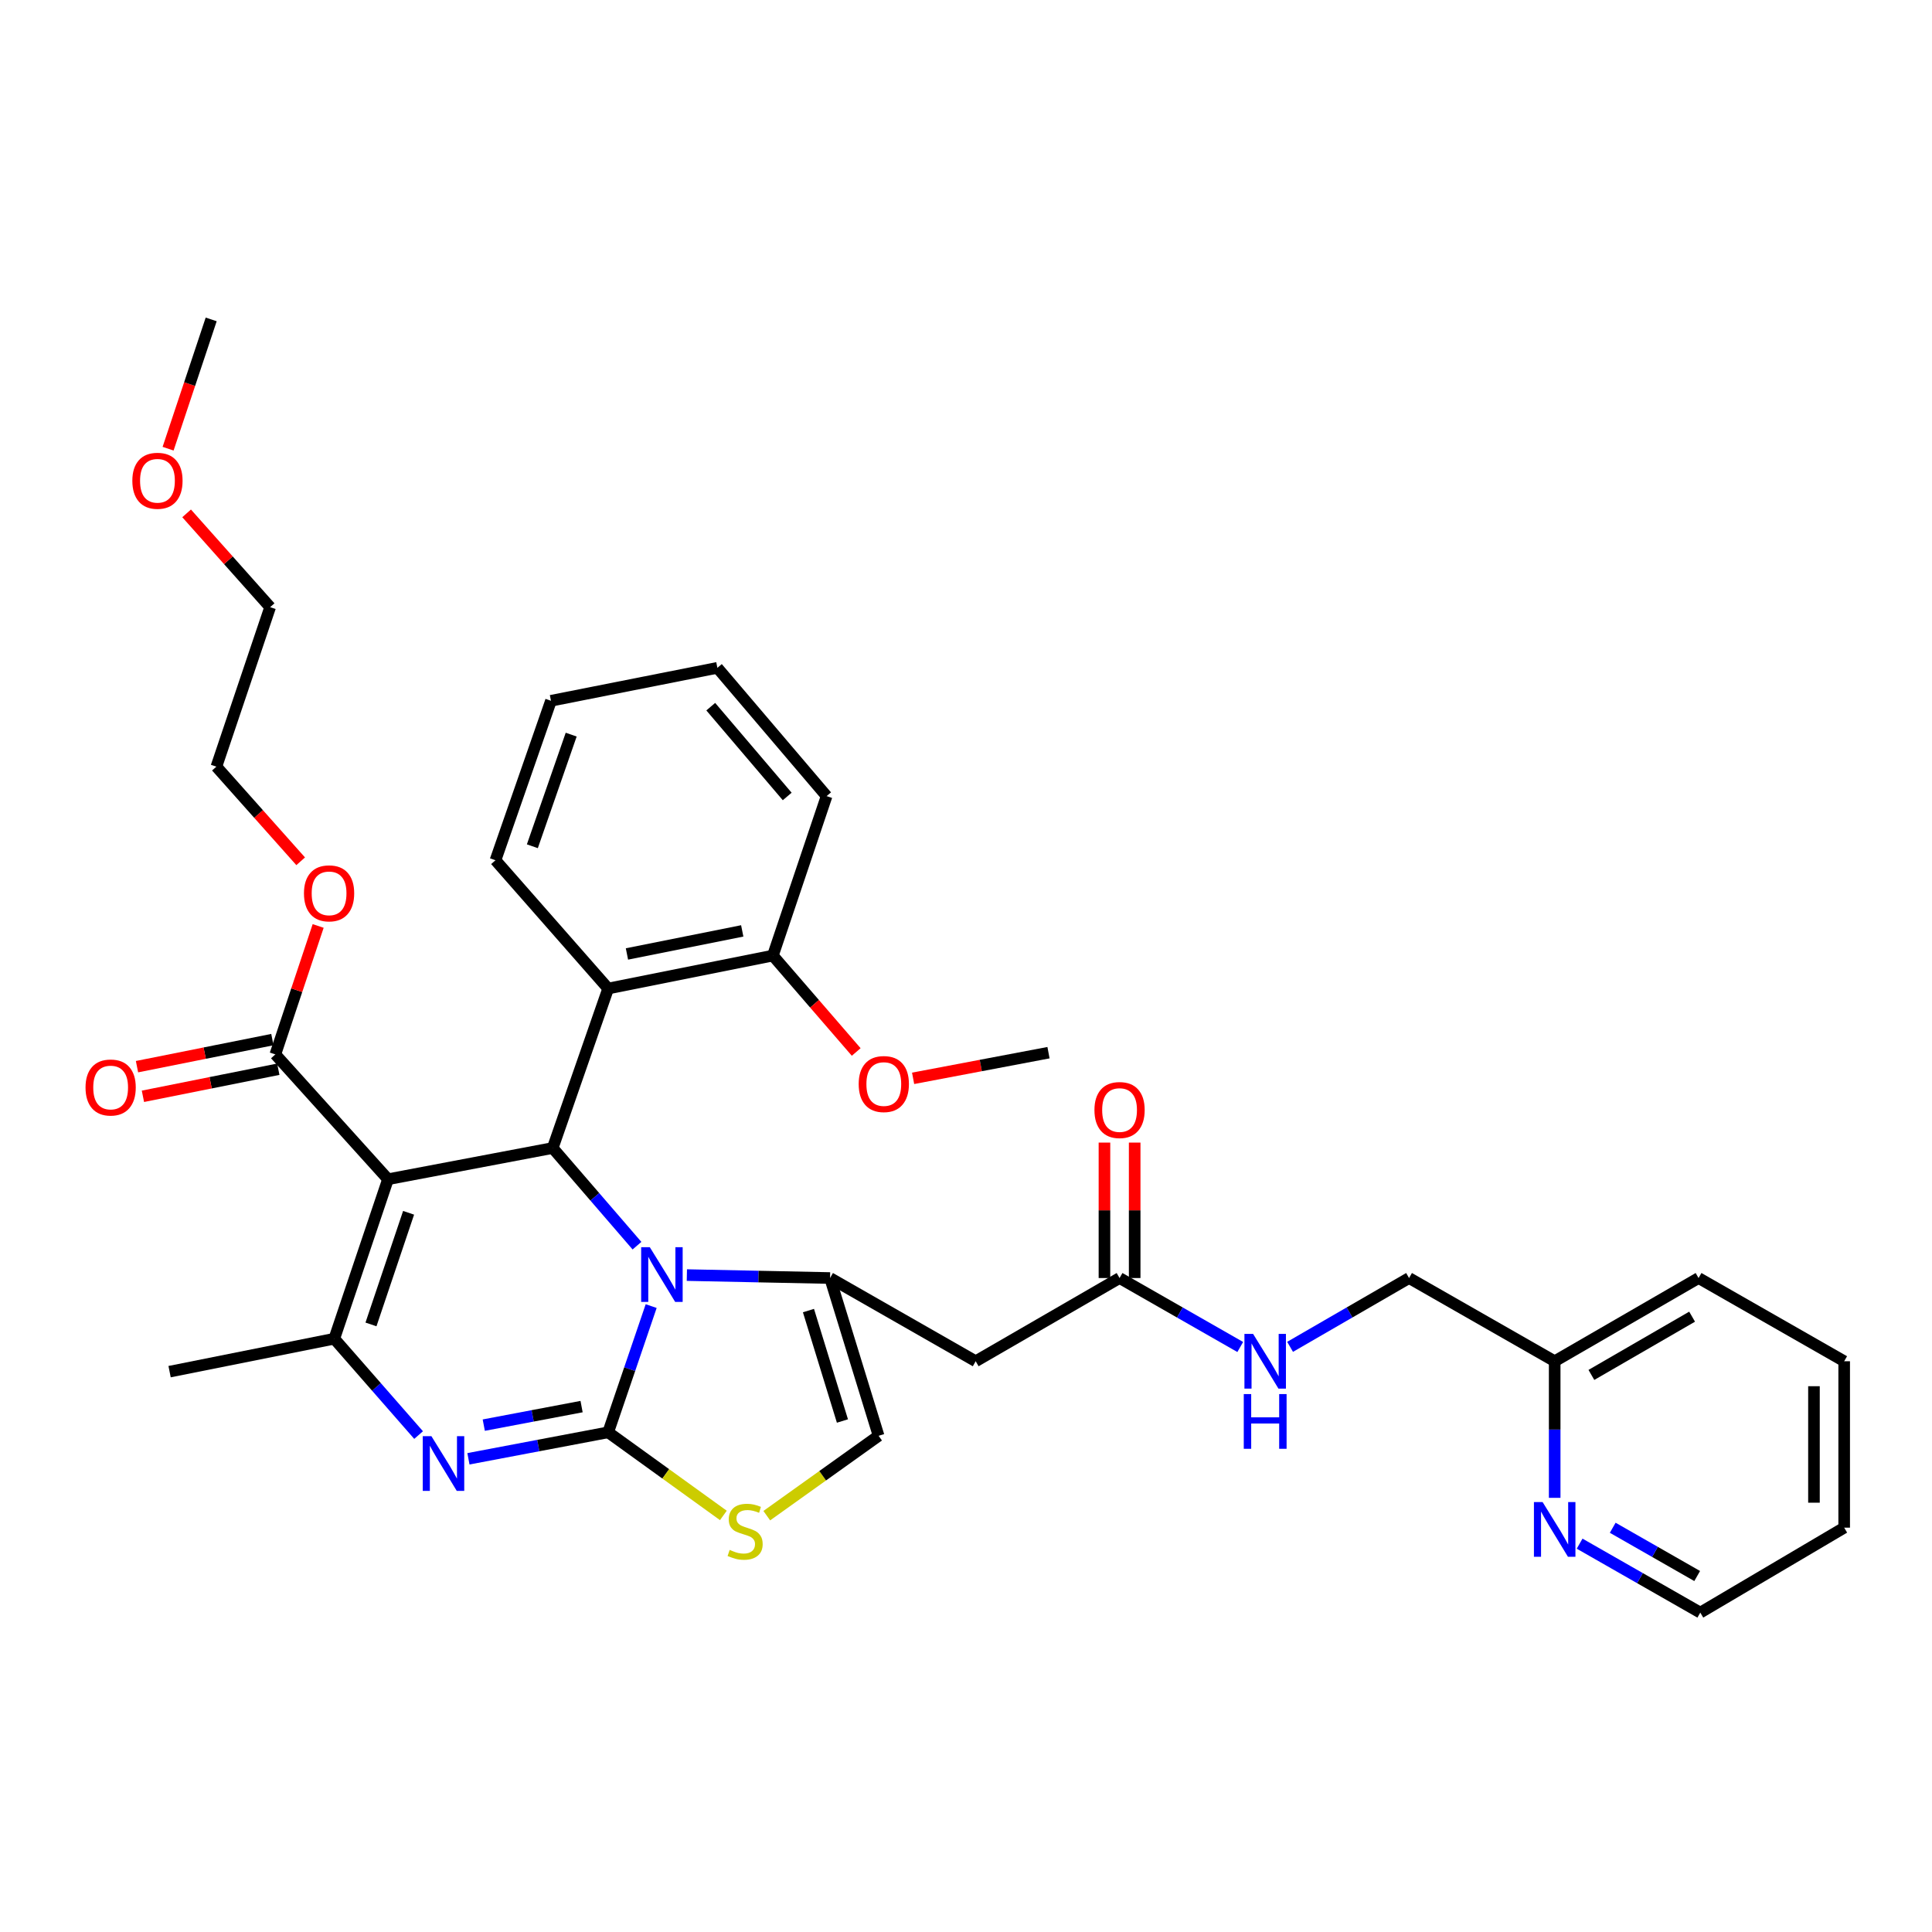 <?xml version='1.0' encoding='iso-8859-1'?>
<svg version='1.1' baseProfile='full'
              xmlns='http://www.w3.org/2000/svg'
                      xmlns:rdkit='http://www.rdkit.org/xml'
                      xmlns:xlink='http://www.w3.org/1999/xlink'
                  xml:space='preserve'
width='1000px' height='1000px' viewBox='0 0 1000 1000'>
<!-- END OF HEADER -->
<rect style='opacity:1.0;fill:#FFFFFF;stroke:none' width='1000' height='1000' x='0' y='0'> </rect>
<path class='bond-0' d='M 954.545,704.58 L 954.545,790.712' style='fill:none;fill-rule:evenodd;stroke:#000000;stroke-width:6px;stroke-linecap:butt;stroke-linejoin:miter;stroke-opacity:1' />
<path class='bond-0' d='M 938.904,717.5 L 938.904,777.792' style='fill:none;fill-rule:evenodd;stroke:#000000;stroke-width:6px;stroke-linecap:butt;stroke-linejoin:miter;stroke-opacity:1' />
<path class='bond-1' d='M 954.545,704.58 L 879.172,661.506' style='fill:none;fill-rule:evenodd;stroke:#000000;stroke-width:6px;stroke-linecap:butt;stroke-linejoin:miter;stroke-opacity:1' />
<path class='bond-2' d='M 579.483,661.506 L 610.715,679.354' style='fill:none;fill-rule:evenodd;stroke:#000000;stroke-width:6px;stroke-linecap:butt;stroke-linejoin:miter;stroke-opacity:1' />
<path class='bond-2' d='M 610.715,679.354 L 641.947,697.202' style='fill:none;fill-rule:evenodd;stroke:#0000FF;stroke-width:6px;stroke-linecap:butt;stroke-linejoin:miter;stroke-opacity:1' />
<path class='bond-3' d='M 587.304,661.506 L 587.304,626.456' style='fill:none;fill-rule:evenodd;stroke:#000000;stroke-width:6px;stroke-linecap:butt;stroke-linejoin:miter;stroke-opacity:1' />
<path class='bond-3' d='M 587.304,626.456 L 587.304,591.406' style='fill:none;fill-rule:evenodd;stroke:#FF0000;stroke-width:6px;stroke-linecap:butt;stroke-linejoin:miter;stroke-opacity:1' />
<path class='bond-3' d='M 571.663,661.506 L 571.663,626.456' style='fill:none;fill-rule:evenodd;stroke:#000000;stroke-width:6px;stroke-linecap:butt;stroke-linejoin:miter;stroke-opacity:1' />
<path class='bond-3' d='M 571.663,626.456 L 571.663,591.406' style='fill:none;fill-rule:evenodd;stroke:#FF0000;stroke-width:6px;stroke-linecap:butt;stroke-linejoin:miter;stroke-opacity:1' />
<path class='bond-4' d='M 579.483,661.506 L 505.013,704.58' style='fill:none;fill-rule:evenodd;stroke:#000000;stroke-width:6px;stroke-linecap:butt;stroke-linejoin:miter;stroke-opacity:1' />
<path class='bond-5' d='M 667.748,697.124 L 698.538,679.315' style='fill:none;fill-rule:evenodd;stroke:#0000FF;stroke-width:6px;stroke-linecap:butt;stroke-linejoin:miter;stroke-opacity:1' />
<path class='bond-5' d='M 698.538,679.315 L 729.327,661.506' style='fill:none;fill-rule:evenodd;stroke:#000000;stroke-width:6px;stroke-linecap:butt;stroke-linejoin:miter;stroke-opacity:1' />
<path class='bond-6' d='M 954.545,790.712 L 880.067,834.681' style='fill:none;fill-rule:evenodd;stroke:#000000;stroke-width:6px;stroke-linecap:butt;stroke-linejoin:miter;stroke-opacity:1' />
<path class='bond-7' d='M 242.46,755.071 L 278.624,748.217' style='fill:none;fill-rule:evenodd;stroke:#0000FF;stroke-width:6px;stroke-linecap:butt;stroke-linejoin:miter;stroke-opacity:1' />
<path class='bond-7' d='M 278.624,748.217 L 314.788,741.363' style='fill:none;fill-rule:evenodd;stroke:#000000;stroke-width:6px;stroke-linecap:butt;stroke-linejoin:miter;stroke-opacity:1' />
<path class='bond-7' d='M 250.397,737.647 L 275.712,732.849' style='fill:none;fill-rule:evenodd;stroke:#0000FF;stroke-width:6px;stroke-linecap:butt;stroke-linejoin:miter;stroke-opacity:1' />
<path class='bond-7' d='M 275.712,732.849 L 301.027,728.052' style='fill:none;fill-rule:evenodd;stroke:#000000;stroke-width:6px;stroke-linecap:butt;stroke-linejoin:miter;stroke-opacity:1' />
<path class='bond-8' d='M 216.665,742.789 L 194.845,717.85' style='fill:none;fill-rule:evenodd;stroke:#0000FF;stroke-width:6px;stroke-linecap:butt;stroke-linejoin:miter;stroke-opacity:1' />
<path class='bond-8' d='M 194.845,717.85 L 173.025,692.91' style='fill:none;fill-rule:evenodd;stroke:#000000;stroke-width:6px;stroke-linecap:butt;stroke-linejoin:miter;stroke-opacity:1' />
<path class='bond-9' d='M 286.078,594.213 L 307.889,619.488' style='fill:none;fill-rule:evenodd;stroke:#000000;stroke-width:6px;stroke-linecap:butt;stroke-linejoin:miter;stroke-opacity:1' />
<path class='bond-9' d='M 307.889,619.488 L 329.701,644.764' style='fill:none;fill-rule:evenodd;stroke:#0000FF;stroke-width:6px;stroke-linecap:butt;stroke-linejoin:miter;stroke-opacity:1' />
<path class='bond-10' d='M 286.078,594.213 L 200.832,610.367' style='fill:none;fill-rule:evenodd;stroke:#000000;stroke-width:6px;stroke-linecap:butt;stroke-linejoin:miter;stroke-opacity:1' />
<path class='bond-11' d='M 286.078,594.213 L 314.788,511.661' style='fill:none;fill-rule:evenodd;stroke:#000000;stroke-width:6px;stroke-linecap:butt;stroke-linejoin:miter;stroke-opacity:1' />
<path class='bond-12' d='M 200.832,610.367 L 142.516,545.76' style='fill:none;fill-rule:evenodd;stroke:#000000;stroke-width:6px;stroke-linecap:butt;stroke-linejoin:miter;stroke-opacity:1' />
<path class='bond-13' d='M 200.832,610.367 L 173.025,692.91' style='fill:none;fill-rule:evenodd;stroke:#000000;stroke-width:6px;stroke-linecap:butt;stroke-linejoin:miter;stroke-opacity:1' />
<path class='bond-13' d='M 211.484,627.742 L 192.019,685.522' style='fill:none;fill-rule:evenodd;stroke:#000000;stroke-width:6px;stroke-linecap:butt;stroke-linejoin:miter;stroke-opacity:1' />
<path class='bond-14' d='M 173.025,692.91 L 87.78,709.959' style='fill:none;fill-rule:evenodd;stroke:#000000;stroke-width:6px;stroke-linecap:butt;stroke-linejoin:miter;stroke-opacity:1' />
<path class='bond-15' d='M 337.045,676.032 L 325.917,708.698' style='fill:none;fill-rule:evenodd;stroke:#0000FF;stroke-width:6px;stroke-linecap:butt;stroke-linejoin:miter;stroke-opacity:1' />
<path class='bond-15' d='M 325.917,708.698 L 314.788,741.363' style='fill:none;fill-rule:evenodd;stroke:#000000;stroke-width:6px;stroke-linecap:butt;stroke-linejoin:miter;stroke-opacity:1' />
<path class='bond-16' d='M 355.52,659.981 L 392.58,660.743' style='fill:none;fill-rule:evenodd;stroke:#0000FF;stroke-width:6px;stroke-linecap:butt;stroke-linejoin:miter;stroke-opacity:1' />
<path class='bond-16' d='M 392.58,660.743 L 429.639,661.506' style='fill:none;fill-rule:evenodd;stroke:#000000;stroke-width:6px;stroke-linecap:butt;stroke-linejoin:miter;stroke-opacity:1' />
<path class='bond-17' d='M 314.788,741.363 L 344.601,762.873' style='fill:none;fill-rule:evenodd;stroke:#000000;stroke-width:6px;stroke-linecap:butt;stroke-linejoin:miter;stroke-opacity:1' />
<path class='bond-17' d='M 344.601,762.873 L 374.413,784.383' style='fill:none;fill-rule:evenodd;stroke:#CCCC00;stroke-width:6px;stroke-linecap:butt;stroke-linejoin:miter;stroke-opacity:1' />
<path class='bond-18' d='M 396.881,784.508 L 425.821,763.835' style='fill:none;fill-rule:evenodd;stroke:#CCCC00;stroke-width:6px;stroke-linecap:butt;stroke-linejoin:miter;stroke-opacity:1' />
<path class='bond-18' d='M 425.821,763.835 L 454.761,743.162' style='fill:none;fill-rule:evenodd;stroke:#000000;stroke-width:6px;stroke-linecap:butt;stroke-linejoin:miter;stroke-opacity:1' />
<path class='bond-19' d='M 454.761,743.162 L 429.639,661.506' style='fill:none;fill-rule:evenodd;stroke:#000000;stroke-width:6px;stroke-linecap:butt;stroke-linejoin:miter;stroke-opacity:1' />
<path class='bond-19' d='M 436.043,735.513 L 418.458,678.353' style='fill:none;fill-rule:evenodd;stroke:#000000;stroke-width:6px;stroke-linecap:butt;stroke-linejoin:miter;stroke-opacity:1' />
<path class='bond-20' d='M 429.639,661.506 L 505.013,704.58' style='fill:none;fill-rule:evenodd;stroke:#000000;stroke-width:6px;stroke-linecap:butt;stroke-linejoin:miter;stroke-opacity:1' />
<path class='bond-21' d='M 314.788,511.661 L 400.034,494.612' style='fill:none;fill-rule:evenodd;stroke:#000000;stroke-width:6px;stroke-linecap:butt;stroke-linejoin:miter;stroke-opacity:1' />
<path class='bond-21' d='M 324.507,493.767 L 384.179,481.832' style='fill:none;fill-rule:evenodd;stroke:#000000;stroke-width:6px;stroke-linecap:butt;stroke-linejoin:miter;stroke-opacity:1' />
<path class='bond-22' d='M 314.788,511.661 L 256.463,445.264' style='fill:none;fill-rule:evenodd;stroke:#000000;stroke-width:6px;stroke-linecap:butt;stroke-linejoin:miter;stroke-opacity:1' />
<path class='bond-23' d='M 142.516,545.76 L 153.597,512.516' style='fill:none;fill-rule:evenodd;stroke:#000000;stroke-width:6px;stroke-linecap:butt;stroke-linejoin:miter;stroke-opacity:1' />
<path class='bond-23' d='M 153.597,512.516 L 164.679,479.272' style='fill:none;fill-rule:evenodd;stroke:#FF0000;stroke-width:6px;stroke-linecap:butt;stroke-linejoin:miter;stroke-opacity:1' />
<path class='bond-24' d='M 140.982,538.091 L 105.946,545.098' style='fill:none;fill-rule:evenodd;stroke:#000000;stroke-width:6px;stroke-linecap:butt;stroke-linejoin:miter;stroke-opacity:1' />
<path class='bond-24' d='M 105.946,545.098 L 70.91,552.105' style='fill:none;fill-rule:evenodd;stroke:#FF0000;stroke-width:6px;stroke-linecap:butt;stroke-linejoin:miter;stroke-opacity:1' />
<path class='bond-24' d='M 144.05,553.428 L 109.014,560.436' style='fill:none;fill-rule:evenodd;stroke:#000000;stroke-width:6px;stroke-linecap:butt;stroke-linejoin:miter;stroke-opacity:1' />
<path class='bond-24' d='M 109.014,560.436 L 73.978,567.443' style='fill:none;fill-rule:evenodd;stroke:#FF0000;stroke-width:6px;stroke-linecap:butt;stroke-linejoin:miter;stroke-opacity:1' />
<path class='bond-25' d='M 155.628,445.8 L 133.818,421.305' style='fill:none;fill-rule:evenodd;stroke:#FF0000;stroke-width:6px;stroke-linecap:butt;stroke-linejoin:miter;stroke-opacity:1' />
<path class='bond-25' d='M 133.818,421.305 L 112.007,396.811' style='fill:none;fill-rule:evenodd;stroke:#000000;stroke-width:6px;stroke-linecap:butt;stroke-linejoin:miter;stroke-opacity:1' />
<path class='bond-26' d='M 400.034,494.612 L 421.604,519.558' style='fill:none;fill-rule:evenodd;stroke:#000000;stroke-width:6px;stroke-linecap:butt;stroke-linejoin:miter;stroke-opacity:1' />
<path class='bond-26' d='M 421.604,519.558 L 443.174,544.504' style='fill:none;fill-rule:evenodd;stroke:#FF0000;stroke-width:6px;stroke-linecap:butt;stroke-linejoin:miter;stroke-opacity:1' />
<path class='bond-27' d='M 400.034,494.612 L 427.849,412.07' style='fill:none;fill-rule:evenodd;stroke:#000000;stroke-width:6px;stroke-linecap:butt;stroke-linejoin:miter;stroke-opacity:1' />
<path class='bond-28' d='M 472.624,558.144 L 507.662,551.504' style='fill:none;fill-rule:evenodd;stroke:#FF0000;stroke-width:6px;stroke-linecap:butt;stroke-linejoin:miter;stroke-opacity:1' />
<path class='bond-28' d='M 507.662,551.504 L 542.7,544.865' style='fill:none;fill-rule:evenodd;stroke:#000000;stroke-width:6px;stroke-linecap:butt;stroke-linejoin:miter;stroke-opacity:1' />
<path class='bond-29' d='M 112.007,396.811 L 139.822,314.268' style='fill:none;fill-rule:evenodd;stroke:#000000;stroke-width:6px;stroke-linecap:butt;stroke-linejoin:miter;stroke-opacity:1' />
<path class='bond-30' d='M 139.822,314.268 L 118.207,289.993' style='fill:none;fill-rule:evenodd;stroke:#000000;stroke-width:6px;stroke-linecap:butt;stroke-linejoin:miter;stroke-opacity:1' />
<path class='bond-30' d='M 118.207,289.993 L 96.593,265.718' style='fill:none;fill-rule:evenodd;stroke:#FF0000;stroke-width:6px;stroke-linecap:butt;stroke-linejoin:miter;stroke-opacity:1' />
<path class='bond-31' d='M 87.004,232.246 L 98.158,198.782' style='fill:none;fill-rule:evenodd;stroke:#FF0000;stroke-width:6px;stroke-linecap:butt;stroke-linejoin:miter;stroke-opacity:1' />
<path class='bond-31' d='M 98.158,198.782 L 109.313,165.319' style='fill:none;fill-rule:evenodd;stroke:#000000;stroke-width:6px;stroke-linecap:butt;stroke-linejoin:miter;stroke-opacity:1' />
<path class='bond-32' d='M 256.463,445.264 L 285.183,362.721' style='fill:none;fill-rule:evenodd;stroke:#000000;stroke-width:6px;stroke-linecap:butt;stroke-linejoin:miter;stroke-opacity:1' />
<path class='bond-32' d='M 275.544,438.022 L 295.647,380.242' style='fill:none;fill-rule:evenodd;stroke:#000000;stroke-width:6px;stroke-linecap:butt;stroke-linejoin:miter;stroke-opacity:1' />
<path class='bond-33' d='M 427.849,412.07 L 371.314,345.672' style='fill:none;fill-rule:evenodd;stroke:#000000;stroke-width:6px;stroke-linecap:butt;stroke-linejoin:miter;stroke-opacity:1' />
<path class='bond-33' d='M 407.46,412.25 L 367.885,365.772' style='fill:none;fill-rule:evenodd;stroke:#000000;stroke-width:6px;stroke-linecap:butt;stroke-linejoin:miter;stroke-opacity:1' />
<path class='bond-34' d='M 285.183,362.721 L 371.314,345.672' style='fill:none;fill-rule:evenodd;stroke:#000000;stroke-width:6px;stroke-linecap:butt;stroke-linejoin:miter;stroke-opacity:1' />
<path class='bond-35' d='M 880.067,834.681 L 848.839,816.837' style='fill:none;fill-rule:evenodd;stroke:#000000;stroke-width:6px;stroke-linecap:butt;stroke-linejoin:miter;stroke-opacity:1' />
<path class='bond-35' d='M 848.839,816.837 L 817.611,798.993' style='fill:none;fill-rule:evenodd;stroke:#0000FF;stroke-width:6px;stroke-linecap:butt;stroke-linejoin:miter;stroke-opacity:1' />
<path class='bond-35' d='M 878.459,815.748 L 856.599,803.257' style='fill:none;fill-rule:evenodd;stroke:#000000;stroke-width:6px;stroke-linecap:butt;stroke-linejoin:miter;stroke-opacity:1' />
<path class='bond-35' d='M 856.599,803.257 L 834.74,790.766' style='fill:none;fill-rule:evenodd;stroke:#0000FF;stroke-width:6px;stroke-linecap:butt;stroke-linejoin:miter;stroke-opacity:1' />
<path class='bond-36' d='M 804.701,775.28 L 804.701,739.93' style='fill:none;fill-rule:evenodd;stroke:#0000FF;stroke-width:6px;stroke-linecap:butt;stroke-linejoin:miter;stroke-opacity:1' />
<path class='bond-36' d='M 804.701,739.93 L 804.701,704.58' style='fill:none;fill-rule:evenodd;stroke:#000000;stroke-width:6px;stroke-linecap:butt;stroke-linejoin:miter;stroke-opacity:1' />
<path class='bond-37' d='M 804.701,704.58 L 879.172,661.506' style='fill:none;fill-rule:evenodd;stroke:#000000;stroke-width:6px;stroke-linecap:butt;stroke-linejoin:miter;stroke-opacity:1' />
<path class='bond-37' d='M 823.703,711.659 L 875.832,681.506' style='fill:none;fill-rule:evenodd;stroke:#000000;stroke-width:6px;stroke-linecap:butt;stroke-linejoin:miter;stroke-opacity:1' />
<path class='bond-38' d='M 804.701,704.58 L 729.327,661.506' style='fill:none;fill-rule:evenodd;stroke:#000000;stroke-width:6px;stroke-linecap:butt;stroke-linejoin:miter;stroke-opacity:1' />
<path  class='atom-2' d='M 648.597 690.42
L 657.877 705.42
Q 658.797 706.9, 660.277 709.58
Q 661.757 712.26, 661.837 712.42
L 661.837 690.42
L 665.597 690.42
L 665.597 718.74
L 661.717 718.74
L 651.757 702.34
Q 650.597 700.42, 649.357 698.22
Q 648.157 696.02, 647.797 695.34
L 647.797 718.74
L 644.117 718.74
L 644.117 690.42
L 648.597 690.42
' fill='#0000FF'/>
<path  class='atom-2' d='M 643.777 721.572
L 647.617 721.572
L 647.617 733.612
L 662.097 733.612
L 662.097 721.572
L 665.937 721.572
L 665.937 749.892
L 662.097 749.892
L 662.097 736.812
L 647.617 736.812
L 647.617 749.892
L 643.777 749.892
L 643.777 721.572
' fill='#0000FF'/>
<path  class='atom-3' d='M 566.483 574.55
Q 566.483 567.75, 569.843 563.95
Q 573.203 560.15, 579.483 560.15
Q 585.763 560.15, 589.123 563.95
Q 592.483 567.75, 592.483 574.55
Q 592.483 581.43, 589.083 585.35
Q 585.683 589.23, 579.483 589.23
Q 573.243 589.23, 569.843 585.35
Q 566.483 581.47, 566.483 574.55
M 579.483 586.03
Q 583.803 586.03, 586.123 583.15
Q 588.483 580.23, 588.483 574.55
Q 588.483 568.99, 586.123 566.19
Q 583.803 563.35, 579.483 563.35
Q 575.163 563.35, 572.803 566.15
Q 570.483 568.95, 570.483 574.55
Q 570.483 580.27, 572.803 583.15
Q 575.163 586.03, 579.483 586.03
' fill='#FF0000'/>
<path  class='atom-5' d='M 223.292 743.357
L 232.572 758.357
Q 233.492 759.837, 234.972 762.517
Q 236.452 765.197, 236.532 765.357
L 236.532 743.357
L 240.292 743.357
L 240.292 771.677
L 236.412 771.677
L 226.452 755.277
Q 225.292 753.357, 224.052 751.157
Q 222.852 748.957, 222.492 748.277
L 222.492 771.677
L 218.812 771.677
L 218.812 743.357
L 223.292 743.357
' fill='#0000FF'/>
<path  class='atom-9' d='M 336.344 645.556
L 345.624 660.556
Q 346.544 662.036, 348.024 664.716
Q 349.504 667.396, 349.584 667.556
L 349.584 645.556
L 353.344 645.556
L 353.344 673.876
L 349.464 673.876
L 339.504 657.476
Q 338.344 655.556, 337.104 653.356
Q 335.904 651.156, 335.544 650.476
L 335.544 673.876
L 331.864 673.876
L 331.864 645.556
L 336.344 645.556
' fill='#0000FF'/>
<path  class='atom-11' d='M 377.678 802.231
Q 377.998 802.351, 379.318 802.911
Q 380.638 803.471, 382.078 803.831
Q 383.558 804.151, 384.998 804.151
Q 387.678 804.151, 389.238 802.871
Q 390.798 801.551, 390.798 799.271
Q 390.798 797.711, 389.998 796.751
Q 389.238 795.791, 388.038 795.271
Q 386.838 794.751, 384.838 794.151
Q 382.318 793.391, 380.798 792.671
Q 379.318 791.951, 378.238 790.431
Q 377.198 788.911, 377.198 786.351
Q 377.198 782.791, 379.598 780.591
Q 382.038 778.391, 386.838 778.391
Q 390.118 778.391, 393.838 779.951
L 392.918 783.031
Q 389.518 781.631, 386.958 781.631
Q 384.198 781.631, 382.678 782.791
Q 381.158 783.911, 381.198 785.871
Q 381.198 787.391, 381.958 788.311
Q 382.758 789.231, 383.878 789.751
Q 385.038 790.271, 386.958 790.871
Q 389.518 791.671, 391.038 792.471
Q 392.558 793.271, 393.638 794.911
Q 394.758 796.511, 394.758 799.271
Q 394.758 803.191, 392.118 805.311
Q 389.518 807.391, 385.158 807.391
Q 382.638 807.391, 380.718 806.831
Q 378.838 806.311, 376.598 805.391
L 377.678 802.231
' fill='#CCCC00'/>
<path  class='atom-17' d='M 157.332 462.393
Q 157.332 455.593, 160.692 451.793
Q 164.052 447.993, 170.332 447.993
Q 176.612 447.993, 179.972 451.793
Q 183.332 455.593, 183.332 462.393
Q 183.332 469.273, 179.932 473.193
Q 176.532 477.073, 170.332 477.073
Q 164.092 477.073, 160.692 473.193
Q 157.332 469.313, 157.332 462.393
M 170.332 473.873
Q 174.652 473.873, 176.972 470.993
Q 179.332 468.073, 179.332 462.393
Q 179.332 456.833, 176.972 454.033
Q 174.652 451.193, 170.332 451.193
Q 166.012 451.193, 163.652 453.993
Q 161.332 456.793, 161.332 462.393
Q 161.332 468.113, 163.652 470.993
Q 166.012 473.873, 170.332 473.873
' fill='#FF0000'/>
<path  class='atom-18' d='M 44.271 562.889
Q 44.271 556.089, 47.631 552.289
Q 50.991 548.489, 57.271 548.489
Q 63.551 548.489, 66.911 552.289
Q 70.271 556.089, 70.271 562.889
Q 70.271 569.769, 66.871 573.689
Q 63.471 577.569, 57.271 577.569
Q 51.031 577.569, 47.631 573.689
Q 44.271 569.809, 44.271 562.889
M 57.271 574.369
Q 61.591 574.369, 63.911 571.489
Q 66.271 568.569, 66.271 562.889
Q 66.271 557.329, 63.911 554.529
Q 61.591 551.689, 57.271 551.689
Q 52.951 551.689, 50.591 554.489
Q 48.271 557.289, 48.271 562.889
Q 48.271 568.609, 50.591 571.489
Q 52.951 574.369, 57.271 574.369
' fill='#FF0000'/>
<path  class='atom-20' d='M 444.455 561.099
Q 444.455 554.299, 447.815 550.499
Q 451.175 546.699, 457.455 546.699
Q 463.735 546.699, 467.095 550.499
Q 470.455 554.299, 470.455 561.099
Q 470.455 567.979, 467.055 571.899
Q 463.655 575.779, 457.455 575.779
Q 451.215 575.779, 447.815 571.899
Q 444.455 568.019, 444.455 561.099
M 457.455 572.579
Q 461.775 572.579, 464.095 569.699
Q 466.455 566.779, 466.455 561.099
Q 466.455 555.539, 464.095 552.739
Q 461.775 549.899, 457.455 549.899
Q 453.135 549.899, 450.775 552.699
Q 448.455 555.499, 448.455 561.099
Q 448.455 566.819, 450.775 569.699
Q 453.135 572.579, 457.455 572.579
' fill='#FF0000'/>
<path  class='atom-24' d='M 68.498 248.845
Q 68.498 242.045, 71.858 238.245
Q 75.218 234.445, 81.498 234.445
Q 87.778 234.445, 91.138 238.245
Q 94.498 242.045, 94.498 248.845
Q 94.498 255.725, 91.097 259.645
Q 87.698 263.525, 81.498 263.525
Q 75.257 263.525, 71.858 259.645
Q 68.498 255.765, 68.498 248.845
M 81.498 260.325
Q 85.817 260.325, 88.138 257.445
Q 90.498 254.525, 90.498 248.845
Q 90.498 243.285, 88.138 240.485
Q 85.817 237.645, 81.498 237.645
Q 77.177 237.645, 74.817 240.445
Q 72.498 243.245, 72.498 248.845
Q 72.498 254.565, 74.817 257.445
Q 77.177 260.325, 81.498 260.325
' fill='#FF0000'/>
<path  class='atom-32' d='M 798.441 777.456
L 807.721 792.456
Q 808.641 793.936, 810.121 796.616
Q 811.601 799.296, 811.681 799.456
L 811.681 777.456
L 815.441 777.456
L 815.441 805.776
L 811.561 805.776
L 801.601 789.376
Q 800.441 787.456, 799.201 785.256
Q 798.001 783.056, 797.641 782.376
L 797.641 805.776
L 793.961 805.776
L 793.961 777.456
L 798.441 777.456
' fill='#0000FF'/>
</svg>
